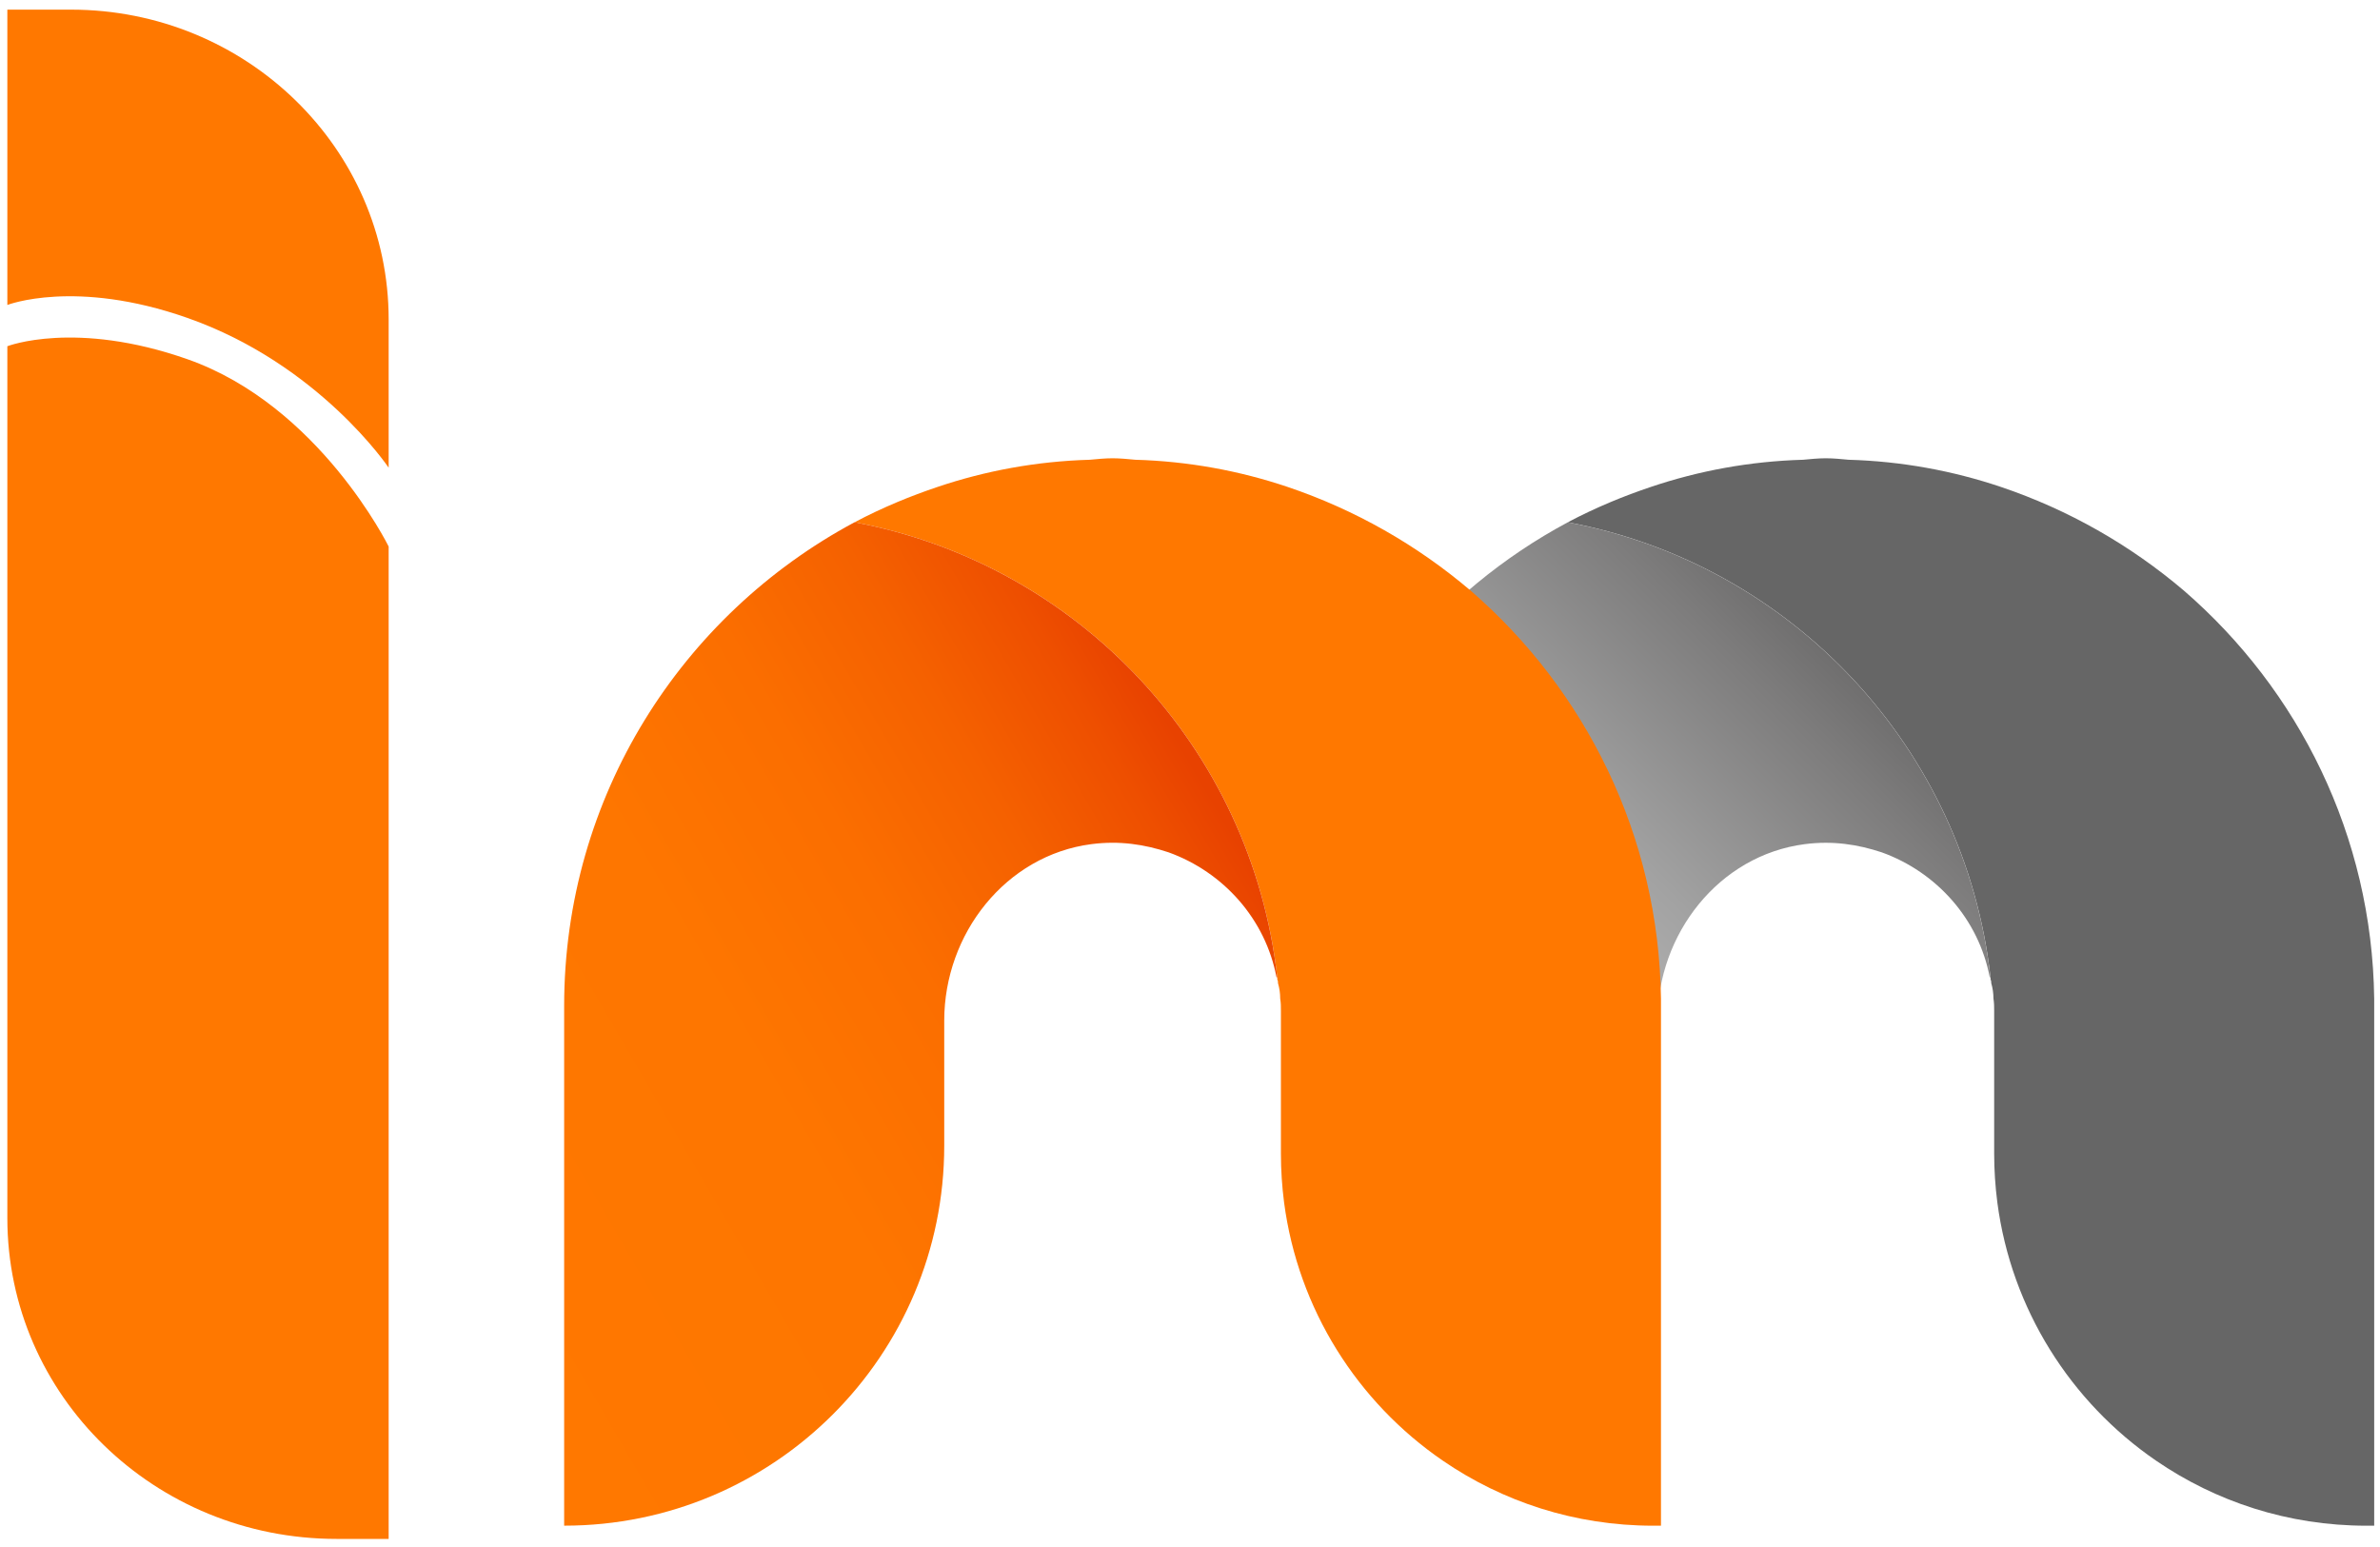 <?xml version="1.0" encoding="utf-8"?>
<!-- Generator: Adobe Illustrator 17.0.0, SVG Export Plug-In . SVG Version: 6.00 Build 0)  -->
<!DOCTYPE svg PUBLIC "-//W3C//DTD SVG 1.1//EN" "http://www.w3.org/Graphics/SVG/1.1/DTD/svg11.dtd">
<svg version="1.1" id="Capa_1" xmlns="http://www.w3.org/2000/svg" xmlns:xlink="http://www.w3.org/1999/xlink" x="0px" y="0px"
	 width="80px" height="52px" viewBox="0 0 80 52" enable-background="new 0 0 80 52" xml:space="preserve">
<g>
	<path fill="#666666" d="M79.805,33.566v17.718H79.54c-2.626,0-5.062-0.809-7.074-2.191c-2.857-1.962-4.857-5.08-5.329-8.677
		c-0.069-0.537-0.106-1.084-0.106-1.64v-4.789c0-0.148,0-0.272-0.024-0.421c0-0.172-0.024-0.345-0.074-0.518
		c0-0.048,0-0.075-0.024-0.124v-0.073c-0.865-7.71-6.697-13.889-14.209-15.296c0.467-0.248,0.949-0.474,1.44-0.68
		c0.443-0.186,0.895-0.355,1.352-0.508c1.606-0.543,3.336-0.863,5.115-0.913c0.248-0.024,0.518-0.05,0.767-0.05
		c0.247,0,0.519,0.026,0.765,0.05c1.78,0.05,3.509,0.371,5.117,0.913c2.273,0.767,4.348,1.952,6.152,3.485
		C77.262,23.188,79.733,28.081,79.805,33.566"/>
	<g>
		<defs>
			<path id="SVGID_1_" d="M43.661,28.691c-0.471,1.626,5.195,21.499,7.403,19.676c2.839-2.343,4.649-5.889,4.649-9.858v-4.203
				c0-2.911,2.062-5.556,4.949-5.931c0.947-0.123,1.79,0.01,2.589,0.275c1.852,0.667,3.261,2.249,3.631,4.202h0.025
				c-0.865-7.71-6.697-13.888-14.208-15.296C48.358,19.881,45.053,23.879,43.661,28.691"/>
		</defs>
		<clipPath id="SVGID_2_">
			<use xlink:href="#SVGID_1_"  overflow="visible"/>
		</clipPath>
		
			<linearGradient id="SVGID_3_" gradientUnits="userSpaceOnUse" x1="-345.168" y1="773.73" x2="-344.631" y2="773.73" gradientTransform="matrix(34.89 -34.89 -34.89 -34.89 39083.59 14995.89)">
			<stop  offset="0" style="stop-color:#D4D4D4"/>
			<stop  offset="0.168" style="stop-color:#CECECE"/>
			<stop  offset="0.391" style="stop-color:#BEBDBD"/>
			<stop  offset="0.644" style="stop-color:#A2A2A2"/>
			<stop  offset="0.917" style="stop-color:#7D7C7C"/>
			<stop  offset="1" style="stop-color:#706F6F"/>
		</linearGradient>
		<polygon clip-path="url(#SVGID_2_)" fill="url(#SVGID_3_)" points="26.873,33.872 55.049,5.696 83.225,33.872 55.049,62.048 		"/>
	</g>
	<path fill="#FF7800" d="M55.831,33.566v17.718h-0.266c-2.626,0-5.062-0.809-7.074-2.191c-2.857-1.962-4.857-5.08-5.329-8.677
		c-0.069-0.537-0.106-1.084-0.106-1.64v-4.789c0-0.148,0-0.272-0.024-0.421c0-0.172-0.024-0.345-0.074-0.518
		c0-0.048,0-0.075-0.024-0.124v-0.073c-0.865-7.71-6.697-13.889-14.209-15.296c0.467-0.248,0.949-0.474,1.44-0.68
		c0.443-0.186,0.894-0.355,1.351-0.508c1.606-0.543,3.336-0.863,5.115-0.913c0.248-0.024,0.518-0.05,0.767-0.05
		c0.246,0,0.518,0.026,0.765,0.05c1.78,0.05,3.509,0.371,5.117,0.913c2.273,0.767,4.348,1.952,6.152,3.485
		C53.287,23.188,55.758,28.081,55.831,33.566"/>
	<g>
		<defs>
			<path id="SVGID_4_" d="M31.312,18.946c0.11,0.068,0.221,0.137,0.335,0.21C31.532,19.083,31.421,19.013,31.312,18.946
				 M18.963,33.814v17.469c7.056,0,12.776-5.719,12.776-12.775v-4.203c0-2.911,2.061-5.556,4.949-5.931
				c0.947-0.123,1.79,0.01,2.589,0.275c1.852,0.667,3.261,2.249,3.631,4.202h0.025c-0.865-7.71-6.696-13.888-14.209-15.296
				C22.916,20.667,18.963,26.771,18.963,33.814"/>
		</defs>
		<clipPath id="SVGID_5_">
			<use xlink:href="#SVGID_4_"  overflow="visible"/>
		</clipPath>
		
			<linearGradient id="SVGID_6_" gradientUnits="userSpaceOnUse" x1="-341.413" y1="770.319" x2="-340.875" y2="770.319" gradientTransform="matrix(50.679 -29.26 -29.26 -50.679 39856.473 29093.381)">
			<stop  offset="0" style="stop-color:#FF7800"/>
			<stop  offset="0.433" style="stop-color:#FE7600"/>
			<stop  offset="0.639" style="stop-color:#FB6E00"/>
			<stop  offset="0.797" style="stop-color:#F56100"/>
			<stop  offset="0.93" style="stop-color:#EE4F00"/>
			<stop  offset="1" style="stop-color:#E84200"/>
		</linearGradient>
		<polygon clip-path="url(#SVGID_5_)" fill="url(#SVGID_6_)" points="4.358,25.987 36.941,7.175 57.538,42.851 24.956,61.663 		"/>
	</g>
	<path fill="#FF7800" d="M0.247,10.251V0.324h2.137c5.895,0,10.68,4.665,10.68,10.412v4.985c0,0-2.329-3.477-6.765-5.035
		C2.527,9.36,0.247,10.251,0.247,10.251"/>
	<path fill="#FF7800" d="M6.299,12.074c-3.772-1.325-6.052-0.436-6.052-0.436c0.337,0.032,0.665,0.074,0.985,0.127
		c-0.32-0.053-0.648-0.096-0.985-0.127v29.303c0,5.977,4.957,10.787,11.065,10.787h1.752V23.595v-5.224
		C13.065,18.371,10.735,13.632,6.299,12.074"/>
</g>
</svg>
